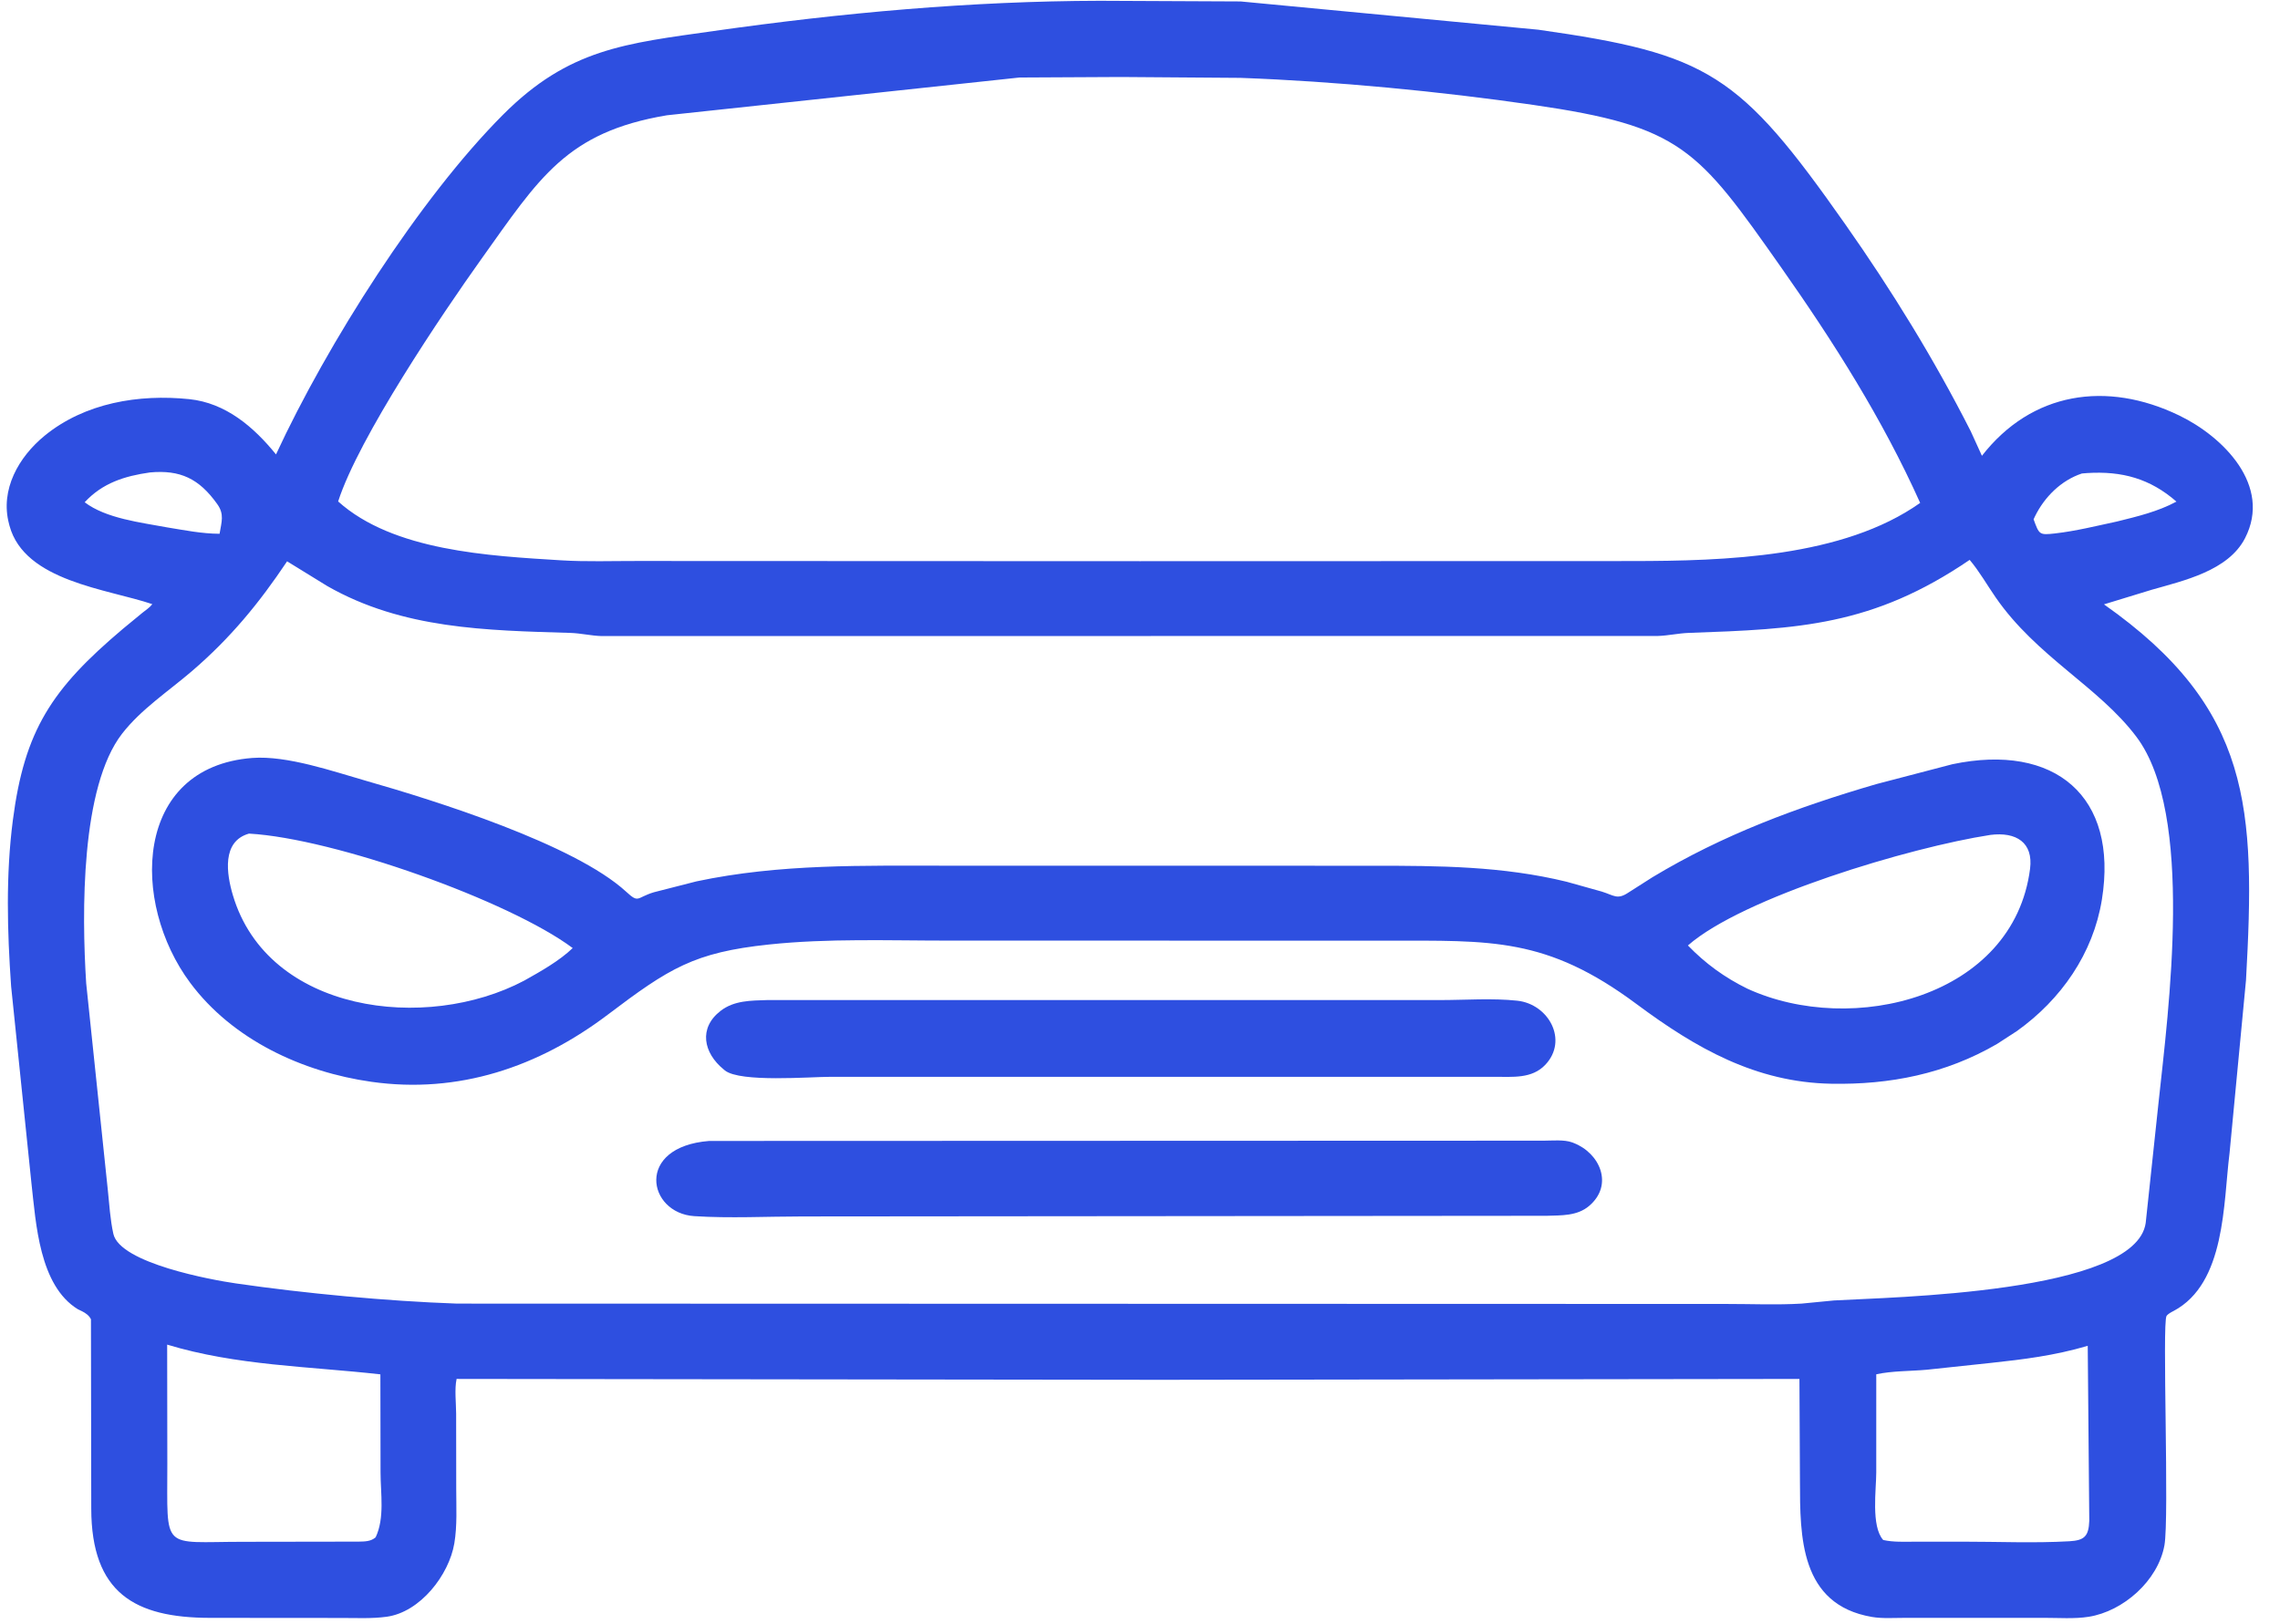 <svg xmlns="http://www.w3.org/2000/svg" xmlns:xlink="http://www.w3.org/1999/xlink" width="675" zoomAndPan="magnify" viewBox="0 0 506.25 360.75" height="481" preserveAspectRatio="xMidYMid meet" version="1.2"><defs><clipPath id="58160a21b5"><path d="M 1 0.141 L 501 0.141 L 501 359.609 L 1 359.609 Z M 1 0.141 "/></clipPath></defs><g id="d15bcaaee1"><path style="fill:none;stroke-width:4;stroke-linecap:butt;stroke-linejoin:miter;stroke:#2e4fe0;stroke-opacity:1;stroke-miterlimit:4;" d="M 0.001 2.001 L 21.126 2.001 " transform="matrix(0,0.744,-0.744,0,16.829,214.718)"/><g clip-rule="nonzero" clip-path="url(#58160a21b5)"><path style=" stroke:none;fill-rule:nonzero;fill:#2e4fe0;fill-opacity:1;" d="M 257.66 306.422 L 101.383 306.227 C 100.891 308.5 101.277 311.598 101.281 313.949 L 101.301 330.707 C 101.305 334.668 101.535 338.828 100.879 342.742 C 99.703 349.738 93.344 358.012 85.852 359.043 C 82.609 359.488 79.219 359.312 75.953 359.312 L 46.547 359.289 C 29.973 359.254 20.293 353.785 20.262 335.008 L 20.195 292.98 C 19.801 292.156 19.039 291.617 18.234 291.207 L 17.309 290.766 C 8.695 285.5 7.984 271.586 6.984 262.797 L 2.469 219.035 C 1.609 206.742 1.273 194.391 2.855 182.145 C 5.438 162.18 11.48 153 27.262 139.676 L 31.609 136.094 C 32.355 135.492 33.246 134.926 33.824 134.168 C 23.789 130.777 5.457 129.102 2.109 116.75 L 2 116.324 C -0.008 108.734 4.148 101.457 9.949 96.727 C 18.863 89.461 30.824 87.488 42.012 88.641 C 50.137 89.477 56.359 94.84 61.285 100.914 C 72.688 76.293 93.172 44.035 111.711 25.453 C 126.344 10.789 138.855 9.672 158.527 6.879 C 186.883 2.855 215.578 0.234 244.223 0.176 L 275.465 0.32 L 341.562 6.598 C 379.402 11.957 386.23 16.371 409.707 49.785 C 420.051 64.504 429.418 79.703 437.57 95.75 L 440.066 101.223 C 451.109 87.031 467.738 84.484 483.855 92.262 C 493.621 96.973 504.516 107.832 498.477 119.535 C 494.746 126.762 484.867 128.945 477.777 130.969 L 467.164 134.215 C 500.027 157.34 500.824 179.535 498.699 217.699 L 495.043 256.129 C 493.648 267.16 494.207 284.992 482.621 291.137 C 482.113 291.402 481.395 291.758 481.059 292.242 C 480.051 293.707 481.695 337.141 480.586 343.199 C 479.141 351.062 471.449 357.832 463.766 359.051 C 460.605 359.551 457.082 359.281 453.879 359.285 L 422.945 359.289 C 420.582 359.281 417.973 359.484 415.648 359.086 C 399.609 356.352 399.684 341.133 399.66 328.992 L 399.547 306.23 Z M 248.898 17.098 L 226.363 17.215 L 148.074 25.602 C 125.758 29.348 119.75 39.488 106.801 57.633 C 98.262 69.598 79.633 97.184 75.082 111.359 C 87.312 122.352 108.543 123.445 124.609 124.434 C 130.203 124.777 135.918 124.57 141.523 124.582 L 253.113 124.625 L 362.457 124.598 C 382.934 124.57 409.199 123.82 426.352 111.684 C 417.992 93.062 407.184 76.027 395.473 59.367 C 376.898 32.941 373.297 28.059 340.477 23.301 C 319.656 20.281 296.551 18.07 275.465 17.293 Z M 33.301 104.918 C 27.668 105.719 22.766 107.254 18.801 111.539 C 23.547 115.152 31.289 116.027 37.066 117.113 C 40.945 117.738 44.816 118.527 48.754 118.539 C 49.191 115.867 49.852 114.215 48.242 111.953 C 44.199 106.262 39.988 104.309 33.301 104.918 Z M 462.262 105.152 C 457.66 106.676 453.953 110.355 451.832 114.695 L 451.539 115.328 C 452.789 118.73 452.781 118.863 456.312 118.461 C 460.926 117.938 465.535 116.781 470.066 115.812 C 474.602 114.688 479.113 113.621 483.258 111.395 C 477.395 106.273 471.148 104.566 463.379 105.059 Z M 437.344 124.336 C 415.809 139.004 399.359 139.699 374.973 140.551 C 372.672 140.633 370.441 141.16 368.113 141.234 L 133.551 141.254 C 131.262 141.191 128.973 140.625 126.633 140.555 C 107.914 139.992 89.406 139.707 72.672 130.152 L 63.746 124.656 C 57.539 133.945 51.152 141.711 42.609 149.047 C 37.434 153.492 31.336 157.492 27.121 162.918 C 17.926 174.766 18.137 202.672 19.137 218.367 L 23.941 264.281 C 24.273 267.484 24.473 270.867 25.168 274 C 26.617 280.547 47.199 284.281 52.387 285.016 C 67.566 287.223 85.98 288.961 101.469 289.5 L 383.324 289.578 C 388.852 289.574 394.504 289.828 400.016 289.5 L 407.207 288.801 C 419.77 288.062 474.199 287.246 476.43 271.59 L 479.277 244.898 C 481.492 224.191 487.285 180.816 474.383 163.645 C 465.973 152.457 452.266 145.91 443.102 132.648 C 441.199 129.898 439.5 126.891 437.344 124.336 Z M 37.117 298.609 L 37.152 325.191 C 37.172 344.664 35.695 342.402 53.918 342.398 L 79.652 342.359 C 81.027 342.328 82.332 342.34 83.406 341.402 C 85.453 337.094 84.5 331.645 84.496 327.012 L 84.461 305.211 C 68.605 303.426 52.527 303.281 37.117 298.609 Z M 463.559 298.875 C 456.074 301.078 449.207 301.895 442.074 302.668 L 427.797 304.188 C 424.203 304.512 420.094 304.43 416.605 305.199 L 416.602 327.012 C 416.605 330.73 415.414 338.938 418.145 341.996 C 420.449 342.516 422.863 342.371 425.191 342.375 L 435.562 342.367 C 443.484 342.359 451.594 342.73 459.5 342.277 C 462.816 342.082 463.777 341.18 463.902 337.715 Z M 463.559 298.875 "/></g><path style=" stroke:none;fill-rule:nonzero;fill:#2e4fe0;fill-opacity:1;" d="M 443.41 231.844 C 431.988 238.477 419.66 240.918 406.594 240.672 C 389.887 240.363 376.602 232.816 363.383 222.98 C 343.359 208.082 331.117 208.918 307.906 208.898 L 210.539 208.887 C 197.316 208.891 183.879 208.363 170.723 209.754 C 154.109 211.512 148.586 215.023 134.965 225.324 C 119.555 236.98 101.797 242.98 82.477 240.246 C 67.145 238.078 51.637 230.906 42.227 218.254 C 28.953 200.422 29.656 170.371 56.02 168.324 C 63.77 167.742 73.988 171.32 81.332 173.418 C 96.539 177.754 127.578 187.492 139.043 198.039 C 141.922 200.688 141.281 199.328 145.18 198.152 L 154.633 195.734 C 173.211 191.793 191.738 192.258 210.598 192.25 L 304.941 192.262 C 319.504 192.266 333.562 192.328 347.867 195.82 L 355.645 197.996 C 358.422 198.859 359.094 199.887 361.617 198.188 L 366.887 194.828 C 382.566 185.371 399.051 179.262 416.594 174.137 L 433.496 169.719 C 456.242 164.945 470.402 176.816 466.703 199.777 C 464.77 211.766 457.625 221.988 447.828 228.977 Z M 55.285 185.125 C 49.199 186.836 50.301 194.07 51.707 198.801 C 59.469 224.934 94.598 229.305 116.379 217.781 C 119.969 215.77 124.195 213.402 127.164 210.543 C 113.125 200.062 74.242 186.18 55.285 185.125 Z M 441.953 185.414 C 424.004 188.176 387.004 199.258 374.785 209.965 C 378.68 213.996 382.945 217.086 387.977 219.559 C 411.285 230.262 447.102 221.469 450.754 192.938 C 451.5 187.102 447.684 184.695 441.953 185.414 Z M 441.953 185.414 "/><path style=" stroke:none;fill-rule:nonzero;fill:#2e4fe0;fill-opacity:1;" d="M 331.887 239.137 L 184.438 239.137 C 179.902 239.129 164.387 240.434 160.965 237.727 L 160.699 237.504 C 156.168 233.816 155.062 228.281 160.027 224.469 C 163.035 222.16 166.754 222.211 170.352 222.09 L 319.801 222.09 C 325.352 222.09 331.371 221.637 336.887 222.23 C 343.871 222.984 348.27 231.008 343.129 236.453 C 340.137 239.621 335.852 239.117 331.887 239.137 Z M 331.887 239.137 "/><path style=" stroke:none;fill-rule:nonzero;fill:#2e4fe0;fill-opacity:1;" d="M 343.453 270 L 178.215 270.145 C 170.293 270.145 162.059 270.586 154.168 270.078 C 143.773 269.414 140.941 254.688 157.453 253.379 L 342.754 253.316 C 344.656 253.316 347.293 253.043 349.086 253.699 L 349.402 253.824 C 355.23 256.062 358.371 263.137 352.832 267.82 C 350.191 270.059 346.703 269.891 343.453 270 Z M 343.453 270 "/></g></svg>